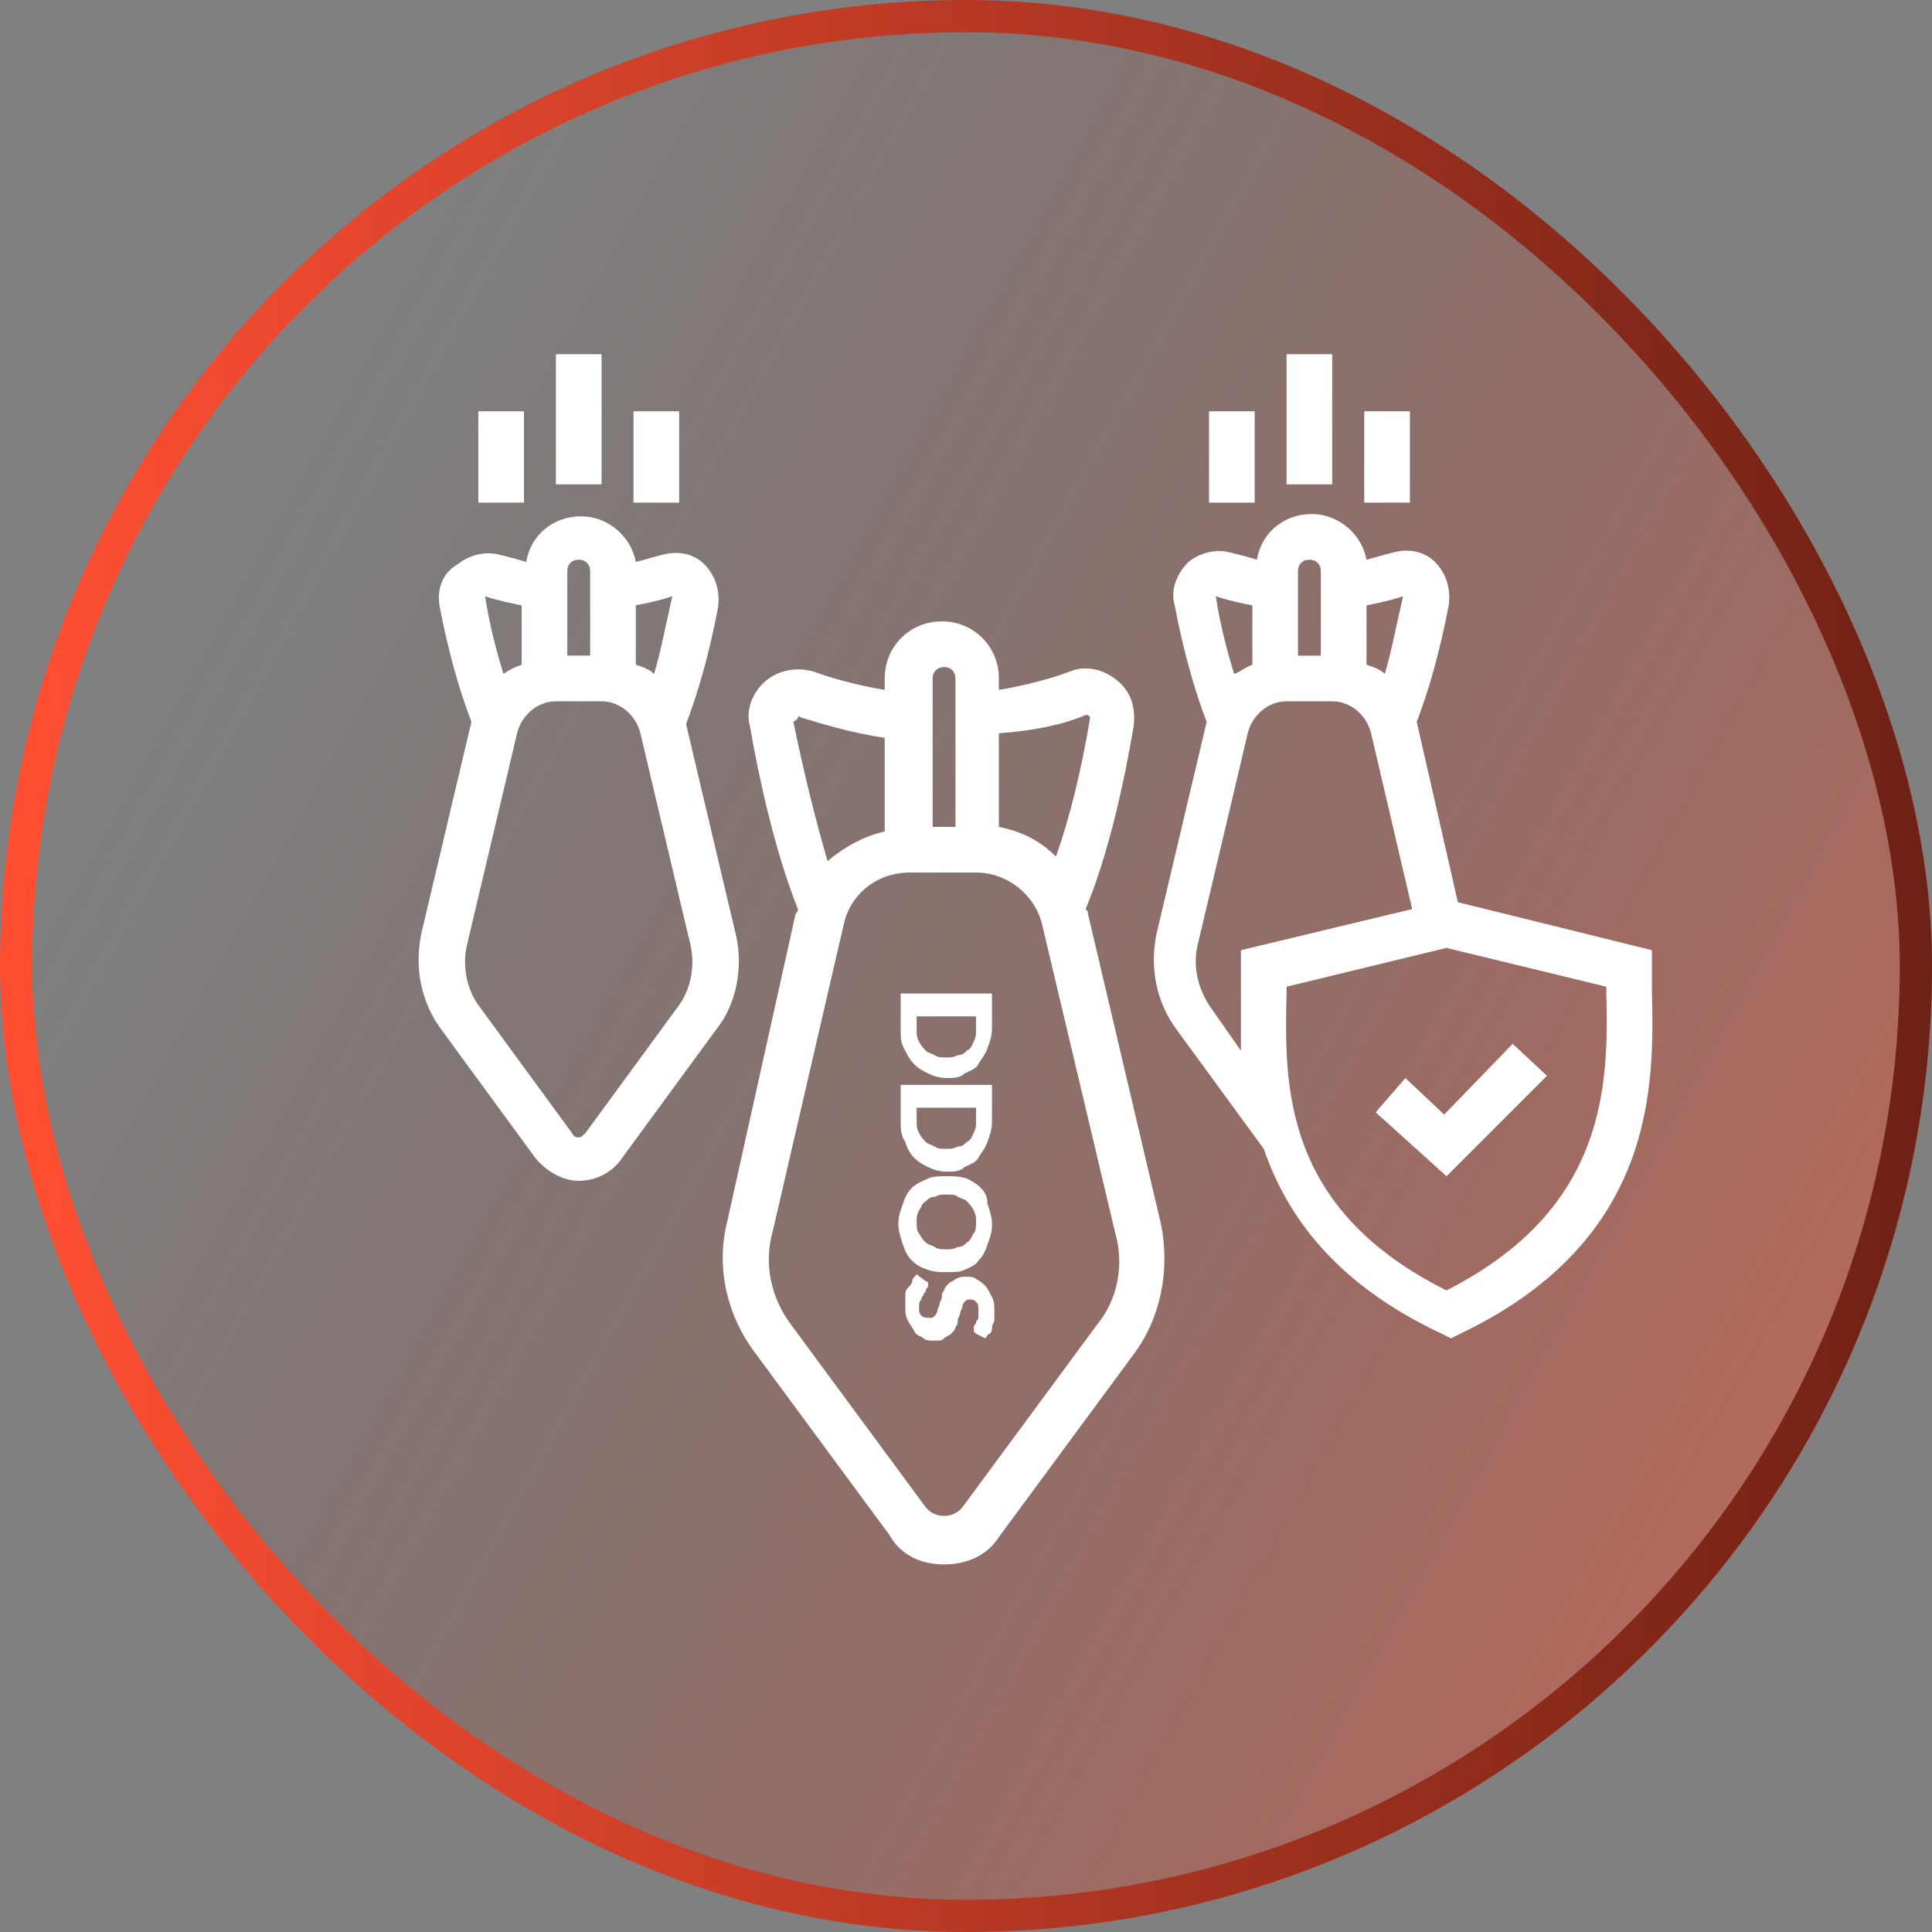 <svg width="60" height="60" viewBox="0 0 60 60" fill="none" xmlns="http://www.w3.org/2000/svg">
<rect x="0" y="0" width="60" height="60" fill="#808080" stroke="none"/>
<rect x="0.5" y="0.5" width="59" height="59" rx="29.5" fill="url(#paint0_linear_383_2489)"/>
<path d="M51.302 30.785C51.302 30.572 51.302 30.289 51.302 30.076V29.509L45.275 28.019L43.998 22.417C44.353 21.495 44.707 20.29 44.991 18.8C45.062 18.304 44.92 17.808 44.565 17.453C44.211 17.099 43.714 17.028 43.218 17.169C42.934 17.24 42.722 17.311 42.438 17.382C42.296 16.602 41.587 15.964 40.736 15.964C39.885 15.964 39.176 16.531 39.034 17.382C38.821 17.311 38.538 17.24 38.254 17.169C37.758 17.028 37.261 17.169 36.907 17.453C36.552 17.808 36.339 18.304 36.481 18.8C36.765 20.29 37.119 21.495 37.474 22.417L35.914 29.012C35.701 30.076 35.914 31.14 36.552 31.991L39.247 35.678C39.956 37.735 41.445 39.862 44.778 41.422L45.062 41.564L45.345 41.422C51.444 38.515 51.373 33.693 51.302 30.785ZM43.573 18.517C43.36 19.439 43.218 20.219 43.005 20.928C42.863 20.786 42.651 20.715 42.438 20.644V18.8C42.792 18.73 43.147 18.659 43.573 18.517ZM40.665 17.382C40.878 17.382 41.02 17.524 41.02 17.737V20.361H40.31V17.737C40.31 17.524 40.452 17.382 40.665 17.382ZM38.892 18.8V20.644C38.679 20.715 38.538 20.857 38.325 20.928C38.112 20.219 37.899 19.439 37.758 18.517C38.183 18.659 38.538 18.73 38.892 18.8ZM37.545 31.21C37.19 30.643 37.048 30.005 37.19 29.367L38.75 22.772C38.892 22.204 39.389 21.779 39.956 21.779H41.374C41.941 21.779 42.438 22.204 42.58 22.772L43.856 28.232L38.538 29.509V30.076C38.538 30.289 38.538 30.501 38.538 30.785C38.538 31.352 38.538 31.92 38.538 32.629L37.545 31.21ZM44.92 40.075C39.814 37.522 39.885 33.693 39.956 30.785C39.956 30.714 39.956 30.643 39.956 30.643L44.92 29.438L49.884 30.643C49.884 30.714 49.884 30.785 49.884 30.785C49.955 33.622 49.955 37.522 44.92 40.075Z" fill="white"/>
<path d="M44.85 34.614L43.645 33.48L42.723 34.544L44.921 36.529L48.041 33.409L46.977 32.416L44.85 34.614Z" fill="white"/>
<path d="M33.786 28.374C33.786 28.303 33.786 28.303 33.715 28.233C34.425 26.531 34.921 24.261 35.205 22.559C35.276 21.992 35.134 21.496 34.708 21.141C34.283 20.787 33.715 20.645 33.219 20.858C32.652 21.07 31.872 21.283 31.021 21.425V21.07C31.021 20.077 30.241 19.297 29.248 19.297C28.255 19.297 27.475 20.077 27.475 21.07V21.425C26.624 21.283 25.844 21.07 25.277 20.858C24.78 20.716 24.213 20.787 23.787 21.141C23.362 21.496 23.149 22.063 23.291 22.559C23.575 24.191 24.071 26.46 24.78 28.233C24.78 28.303 24.78 28.303 24.709 28.374L22.582 37.948C22.227 39.366 22.582 40.855 23.433 41.99L27.617 47.663C27.971 48.301 28.61 48.585 29.319 48.585C30.028 48.585 30.666 48.301 31.021 47.734L35.205 42.061C36.056 40.926 36.339 39.437 36.056 38.019L33.786 28.374ZM33.715 22.205H33.786L33.857 22.276C33.574 23.978 33.219 25.396 32.794 26.602C32.297 26.105 31.73 25.822 31.021 25.68V22.772C32.084 22.701 33.077 22.488 33.715 22.205ZM29.319 20.716C29.531 20.716 29.673 20.858 29.673 21.07V25.68H28.964V21.07C28.964 20.858 29.106 20.716 29.319 20.716ZM24.78 22.276C24.851 22.205 24.851 22.276 24.851 22.276C25.56 22.488 26.482 22.772 27.475 22.914V25.822C26.837 25.963 26.198 26.318 25.702 26.743C25.348 25.538 24.993 24.12 24.638 22.418C24.78 22.347 24.78 22.276 24.78 22.276ZM34.07 41.139L29.886 46.812C29.602 47.167 29.035 47.167 28.751 46.812L24.567 41.139C23.929 40.288 23.716 39.224 24 38.232L26.198 28.729C26.411 27.736 27.262 27.098 28.255 27.098H30.311C31.304 27.098 32.155 27.807 32.368 28.729L34.637 38.303C34.921 39.295 34.708 40.359 34.07 41.139Z" fill="white"/>
<path d="M28.396 33.054C28.538 33.196 28.68 33.267 28.822 33.337C28.963 33.408 29.176 33.479 29.389 33.479C29.602 33.479 29.814 33.479 29.956 33.337C30.098 33.267 30.311 33.196 30.382 33.054C30.453 32.912 30.595 32.77 30.666 32.557C30.736 32.345 30.807 32.203 30.807 31.919V30.855H27.971V31.99C27.971 32.203 27.971 32.416 28.113 32.628C28.183 32.77 28.254 32.912 28.396 33.054ZM28.467 31.565H30.311V31.99C30.311 32.132 30.311 32.203 30.24 32.345C30.169 32.486 30.169 32.557 30.027 32.628C29.956 32.699 29.885 32.77 29.744 32.77C29.602 32.841 29.531 32.841 29.389 32.841C29.247 32.841 29.105 32.841 29.034 32.77C28.893 32.699 28.822 32.699 28.751 32.628C28.68 32.557 28.609 32.486 28.538 32.345C28.467 32.203 28.467 32.132 28.467 31.99V31.565Z" fill="white"/>
<path d="M28.396 35.962C28.538 36.103 28.68 36.174 28.822 36.245C28.963 36.316 29.176 36.387 29.389 36.387C29.602 36.387 29.814 36.387 29.956 36.245C30.098 36.174 30.311 36.103 30.382 35.962C30.453 35.82 30.595 35.678 30.666 35.465C30.736 35.252 30.807 35.111 30.807 34.827V33.692H27.971V34.827C27.971 35.04 27.971 35.252 28.113 35.465C28.183 35.678 28.254 35.82 28.396 35.962ZM28.467 34.401H30.311V34.827C30.311 34.969 30.311 35.04 30.24 35.182C30.169 35.323 30.169 35.394 30.027 35.465C29.956 35.536 29.885 35.607 29.744 35.607C29.602 35.678 29.531 35.678 29.389 35.678C29.247 35.678 29.105 35.678 29.034 35.607C28.893 35.536 28.822 35.536 28.751 35.465C28.68 35.394 28.609 35.323 28.538 35.182C28.467 35.04 28.467 34.969 28.467 34.827V34.401Z" fill="white"/>
<path d="M30.453 36.884C30.311 36.742 30.17 36.671 30.028 36.6C29.815 36.529 29.602 36.529 29.39 36.529C29.177 36.529 28.964 36.529 28.822 36.6C28.68 36.671 28.468 36.742 28.326 36.884C28.184 37.026 28.113 37.167 28.042 37.38C27.971 37.593 27.9 37.735 27.9 38.019C27.9 38.231 27.971 38.444 28.042 38.657C28.113 38.87 28.184 39.011 28.326 39.153C28.468 39.295 28.61 39.366 28.822 39.437C29.035 39.508 29.177 39.508 29.39 39.508C29.602 39.508 29.815 39.508 29.957 39.437C30.099 39.366 30.311 39.295 30.382 39.153C30.524 39.011 30.595 38.87 30.666 38.657C30.737 38.444 30.808 38.302 30.808 38.019C30.808 37.806 30.737 37.593 30.666 37.38C30.666 37.167 30.595 37.026 30.453 36.884ZM30.241 38.302C30.17 38.373 30.17 38.515 30.028 38.586C29.957 38.657 29.886 38.728 29.744 38.728C29.602 38.799 29.531 38.799 29.39 38.799C29.248 38.799 29.106 38.799 29.035 38.728C28.893 38.657 28.822 38.657 28.751 38.586C28.68 38.515 28.61 38.444 28.539 38.302C28.468 38.231 28.468 38.089 28.468 37.948C28.468 37.806 28.468 37.735 28.539 37.593C28.61 37.522 28.61 37.38 28.751 37.309C28.822 37.238 28.893 37.167 29.035 37.167C29.177 37.097 29.248 37.097 29.39 37.097C29.531 37.097 29.673 37.097 29.744 37.167C29.886 37.238 29.957 37.238 30.028 37.309C30.099 37.38 30.17 37.451 30.241 37.593C30.311 37.735 30.311 37.806 30.311 37.948C30.311 38.089 30.311 38.231 30.241 38.302Z" fill="white"/>
<path d="M30.597 39.933C30.526 39.862 30.455 39.791 30.314 39.72C30.243 39.649 30.101 39.649 30.03 39.649C29.888 39.649 29.817 39.649 29.675 39.72C29.604 39.791 29.534 39.791 29.463 39.862C29.392 39.933 29.321 40.004 29.321 40.075C29.25 40.145 29.25 40.216 29.25 40.287C29.25 40.358 29.179 40.429 29.179 40.5C29.179 40.571 29.108 40.642 29.108 40.713C29.108 40.784 29.037 40.855 29.037 40.855C28.966 40.925 28.966 40.925 28.895 40.925C28.753 40.925 28.683 40.925 28.612 40.855C28.541 40.784 28.541 40.713 28.541 40.571C28.541 40.5 28.541 40.429 28.612 40.358C28.612 40.287 28.683 40.216 28.683 40.216C28.683 40.145 28.753 40.145 28.753 40.075C28.753 40.004 28.824 40.004 28.824 39.933V39.862C28.824 39.862 28.824 39.791 28.753 39.791L28.47 39.578C28.399 39.649 28.328 39.72 28.328 39.791C28.328 39.862 28.257 39.933 28.186 40.004C28.115 40.075 28.115 40.145 28.115 40.287C28.115 40.358 28.115 40.5 28.115 40.571C28.115 40.713 28.115 40.855 28.186 40.996C28.257 41.138 28.328 41.209 28.399 41.351C28.47 41.493 28.612 41.493 28.683 41.564C28.753 41.635 28.895 41.635 29.037 41.635C29.179 41.635 29.25 41.635 29.321 41.564C29.392 41.493 29.463 41.493 29.534 41.422C29.604 41.351 29.675 41.28 29.675 41.209C29.746 41.138 29.746 41.067 29.746 40.996C29.746 40.925 29.817 40.855 29.817 40.784C29.817 40.713 29.888 40.642 29.888 40.571C29.888 40.5 29.959 40.429 29.959 40.429C30.03 40.358 30.03 40.358 30.101 40.358C30.172 40.358 30.243 40.358 30.314 40.429C30.384 40.5 30.384 40.571 30.384 40.713C30.384 40.784 30.384 40.855 30.384 40.925C30.384 40.996 30.314 40.996 30.314 41.067C30.314 41.138 30.243 41.138 30.243 41.209V41.28V41.351L30.314 41.422L30.597 41.564C30.668 41.493 30.668 41.422 30.739 41.422C30.81 41.351 30.81 41.28 30.81 41.209C30.81 41.138 30.881 41.067 30.881 40.996C30.881 40.925 30.881 40.855 30.881 40.713C30.881 40.571 30.881 40.429 30.81 40.287C30.739 40.145 30.668 40.004 30.597 39.933Z" fill="white"/>
<path d="M41.373 11H39.955V15.042H41.373V11Z" fill="white"/>
<path d="M43.785 12.773H42.367V15.61H43.785V12.773Z" fill="white"/>
<path d="M38.965 12.773H37.547V15.61H38.965V12.773Z" fill="white"/>
<path d="M22.866 29.083L21.306 22.488C21.66 21.566 22.015 20.36 22.299 18.871C22.37 18.375 22.228 17.878 21.873 17.524C21.519 17.169 21.022 17.098 20.526 17.24C20.242 17.311 20.029 17.382 19.746 17.453C19.604 16.673 18.895 16.035 18.044 16.035C17.193 16.035 16.484 16.602 16.342 17.453C16.129 17.382 15.845 17.311 15.562 17.24C15.065 17.098 14.569 17.24 14.214 17.524C13.718 17.808 13.576 18.304 13.647 18.8C13.931 20.29 14.285 21.495 14.64 22.417L13.08 29.012C12.867 30.076 13.08 31.14 13.718 31.991L16.625 35.962C16.98 36.387 17.477 36.671 17.973 36.671C18.54 36.671 19.037 36.387 19.32 35.962L22.228 31.991C22.866 31.21 23.079 30.076 22.866 29.083ZM20.88 18.517C20.668 19.439 20.526 20.219 20.313 20.928C20.171 20.786 19.959 20.715 19.746 20.644V18.8C20.1 18.729 20.455 18.659 20.88 18.517ZM17.973 17.382C18.186 17.382 18.328 17.524 18.328 17.737V20.36H17.618V17.737C17.618 17.524 17.76 17.382 17.973 17.382ZM16.2 18.8V20.644C15.987 20.715 15.845 20.786 15.633 20.928C15.42 20.219 15.207 19.439 15.065 18.517C15.491 18.659 15.845 18.729 16.2 18.8ZM21.093 31.21L18.186 35.182C18.115 35.253 18.044 35.324 17.973 35.324C17.902 35.324 17.831 35.324 17.76 35.182L14.853 31.21C14.498 30.714 14.356 30.005 14.498 29.367L16.058 22.772C16.2 22.204 16.696 21.779 17.264 21.779H18.682C19.249 21.779 19.746 22.204 19.888 22.772L21.448 29.367C21.59 30.005 21.448 30.714 21.093 31.21Z" fill="white"/>
<path d="M18.682 11H17.264V15.042H18.682V11Z" fill="white"/>
<path d="M16.272 12.773H14.854V15.61H16.272V12.773Z" fill="white"/>
<path d="M21.092 12.773H19.674V15.61H21.092V12.773Z" fill="white"/>
<rect x="0.5" y="0.5" width="59" height="59" rx="29.5" stroke="url(#paint1_linear_383_2489)"/>
<defs>
<linearGradient id="paint0_linear_383_2489" x1="57" y1="48.5" x2="5.201" y2="19.848" gradientUnits="userSpaceOnUse">
<stop stop-color="#FD4E32" stop-opacity="0.46"/>
<stop offset="1" stop-color="#6D2115" stop-opacity="0"/>
</linearGradient>
<linearGradient id="paint1_linear_383_2489" x1="60.196" y1="36.6" x2="1.292" y2="36.27" gradientUnits="userSpaceOnUse">
<stop stop-color="#6D2115"/>
<stop offset="1" stop-color="#FD4E32"/>
</linearGradient>
</defs>
</svg>
